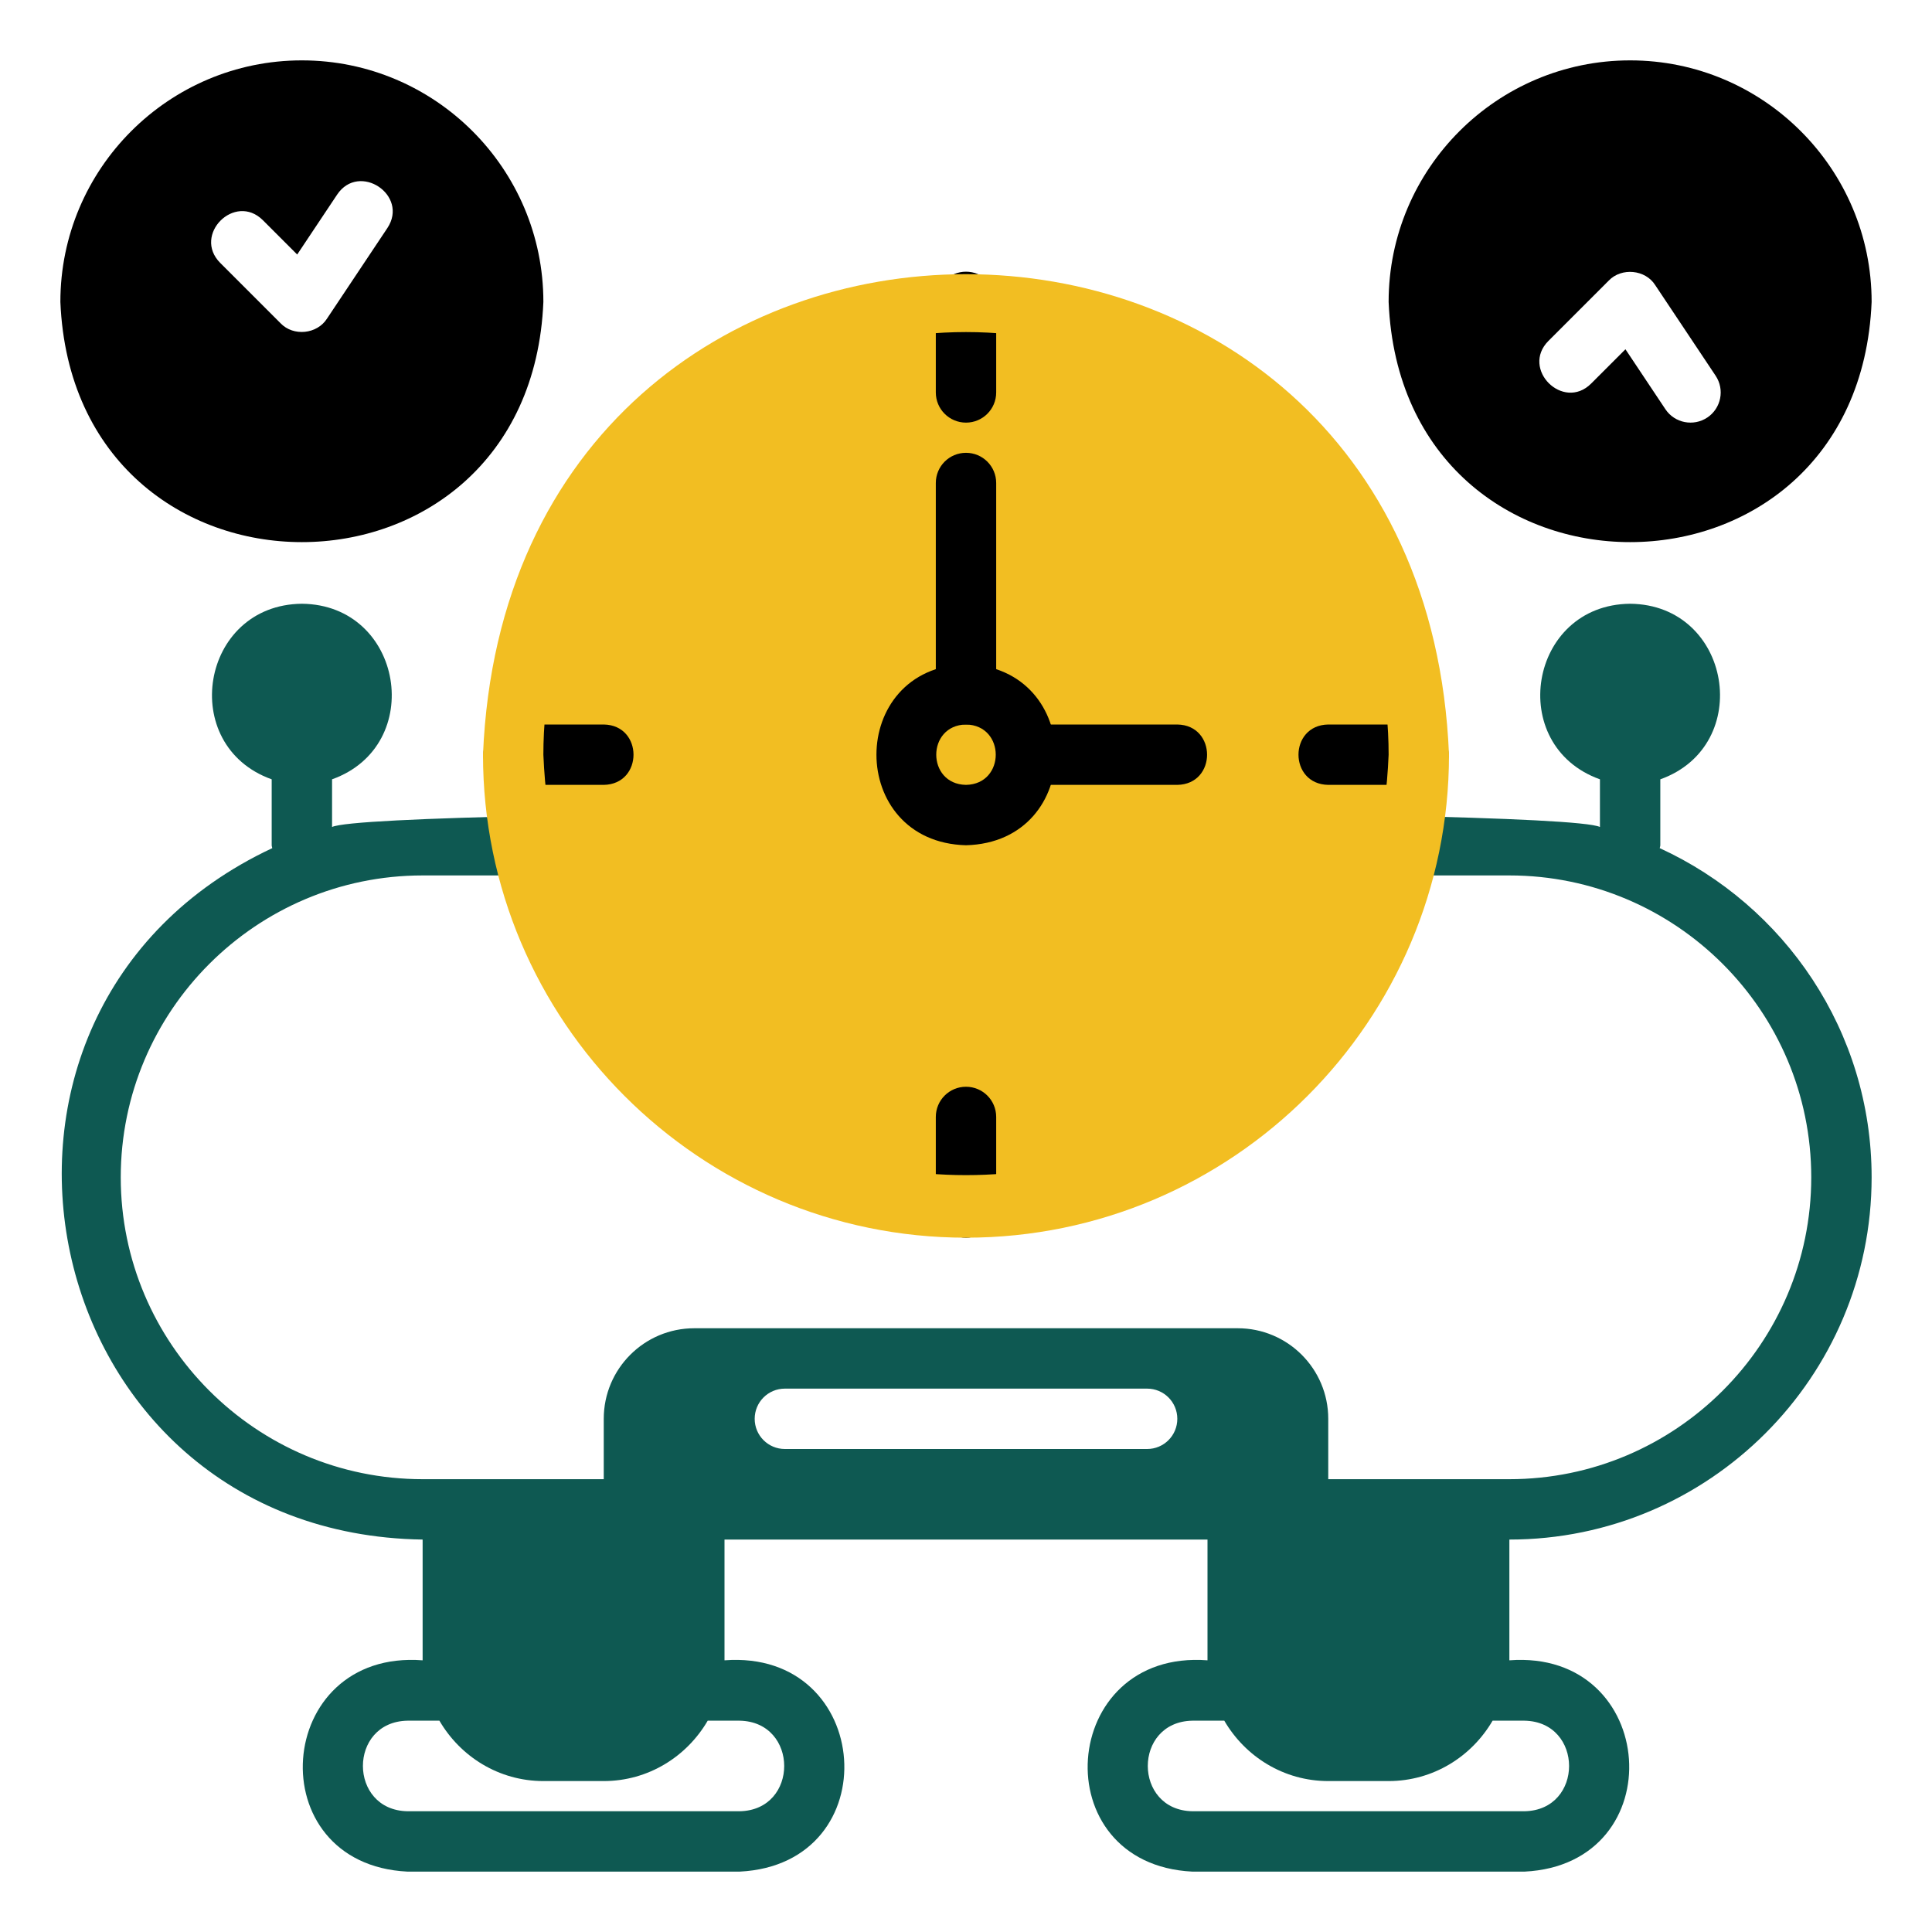 <svg xmlns="http://www.w3.org/2000/svg" height="512" viewBox="0 0 64 64" width="512"><path d="m62 39c0-4.839-2.885-9.008-7.019-10.904.003-.033.019-.062.019-.096v-2.184c3.129-1.12 2.359-5.785-1-5.816-3.359.031-4.129 4.696-1 5.816v1.579c-1.366-.672-40.612-.663-42 0v-1.579c3.129-1.12 2.359-5.785-1-5.816-3.359.031-4.129 4.696-1 5.816v2.184c0 .034.016.063.019.096-11.563 5.42-7.95 22.711 4.981 22.904v4c-4.945-.375-5.45 6.756-.5 7-0-0 11-0 11-0 4.945-.243 4.45-7.373-.5-7v-4h16v4c-4.945-.375-5.45 6.756-.5 7-0-0 11-0 11-0 4.945-.243 4.45-7.373-.5-7v-4c6.617 0 12-5.383 12-12zm-58 0c0-5.514 4.486-10 10-10h36c5.514 0 10 4.486 10 10s-4.486 10-10 10h-6v-2c0-1.657-1.343-3-3-3h-18c-1.657 0-3 1.343-3 3v2h-6c-5.514 0-10-4.486-10-10zm21 8c0-.553.447-1 1-1h12c.553 0 1 .447 1 1s-.447 1-1 1h-12c-.553 0-1-.447-1-1zm-.5 10c1.967.034 1.974 2.965-0 3h-11c-1.968-.034-1.973-2.965 0-3-0 0 1.056 0 1.056 0 .694 1.19 1.97 2 3.444 2h2c1.474 0 2.75-.81 3.444-2h1.056zm26 0c1.967.034 1.974 2.965-0 3h-11c-1.968-.034-1.973-2.965 0-3-0 0 1.056 0 1.056 0 .694 1.19 1.97 2 3.444 2h2c1.474 0 2.75-.81 3.444-2h1.056z" fill="#0e5952"></path><path d="m17 25c0-8.284 6.716-15 15-15 19.897.79 19.892 29.213-0 30-8.284-0-15-6.716-15-15z" fill="#f2be22"></path><g><path d="m32 28c-3.956-.104-3.955-5.897 0-6 3.956.104 3.955 5.897-0 6zm0-4c-1.314.023-1.314 1.977 0 2 1.314-.023 1.314-1.977-0-2z"></path><path d="m32 14c-.553 0-1-.447-1-1v-3c0-.553.447-1 1-1s1 .447 1 1v3c0 .553-.447 1-1 1z"></path><path d="m32 41c-.553 0-1-.447-1-1v-3c0-.553.447-1 1-1s1 .447 1 1v3c0 .553-.447 1-1 1z"></path><path d="m47 26h-3c-1.314-.021-1.315-1.978 0-2-0 0 3 0 3 0 1.314.021 1.315 1.978 0 2z"></path><path d="m20 26h-3c-1.314-.021-1.315-1.978 0-2-0 0 3 0 3 0 1.314.021 1.315 1.978 0 2z"></path><path d="m39 26h-5c-1.313-.021-1.316-1.978 0-2-0 0 5 0 5 0 1.313.021 1.316 1.978 0 2z"></path><path d="m32 24c-.553 0-1-.447-1-1v-7c0-.553.447-1 1-1s1 .447 1 1v7c0 .553-.447 1-1 1z"></path><path d="m54 2c-4.411 0-8 3.589-8 8 .44 10.613 15.562 10.61 16-0-0-4.411-3.589-8-8-8zm2.555 11.832c-.454.303-1.079.186-1.387-.277 0 0-1.323-1.985-1.323-1.985l-1.138 1.138c-.927.92-2.336-.485-1.414-1.414-0.0 0 2-2 2-2.0.421-.438 1.213-.367 1.539.152 0-0 2 3 2 3.0.307.46.183 1.08-.277 1.387z"></path><path d="m10 2c-4.411 0-8 3.589-8 8 .44 10.613 15.562 10.61 16-0-0-4.411-3.589-8-8-8zm2.832 5.555-2 3c-.328.517-1.115.597-1.539.152 0 0-2-2-2-2-.92-.928.485-2.335 1.414-1.414-0-0 1.138 1.138 1.138 1.138l1.323-1.985c.728-1.085 2.386.018 1.664 1.109z"></path></g><path d="m32 41c-8.822 0-16-7.178-16-16 .879-21.226 31.124-21.22 32.0 0-0 8.822-7.178 16-16 16zm0-30c-7.72 0-14 6.28-14 14 .769 18.573 27.234 18.568 28-0-0-7.72-6.28-14-14-14z" fill="#f2be22"></path></svg>